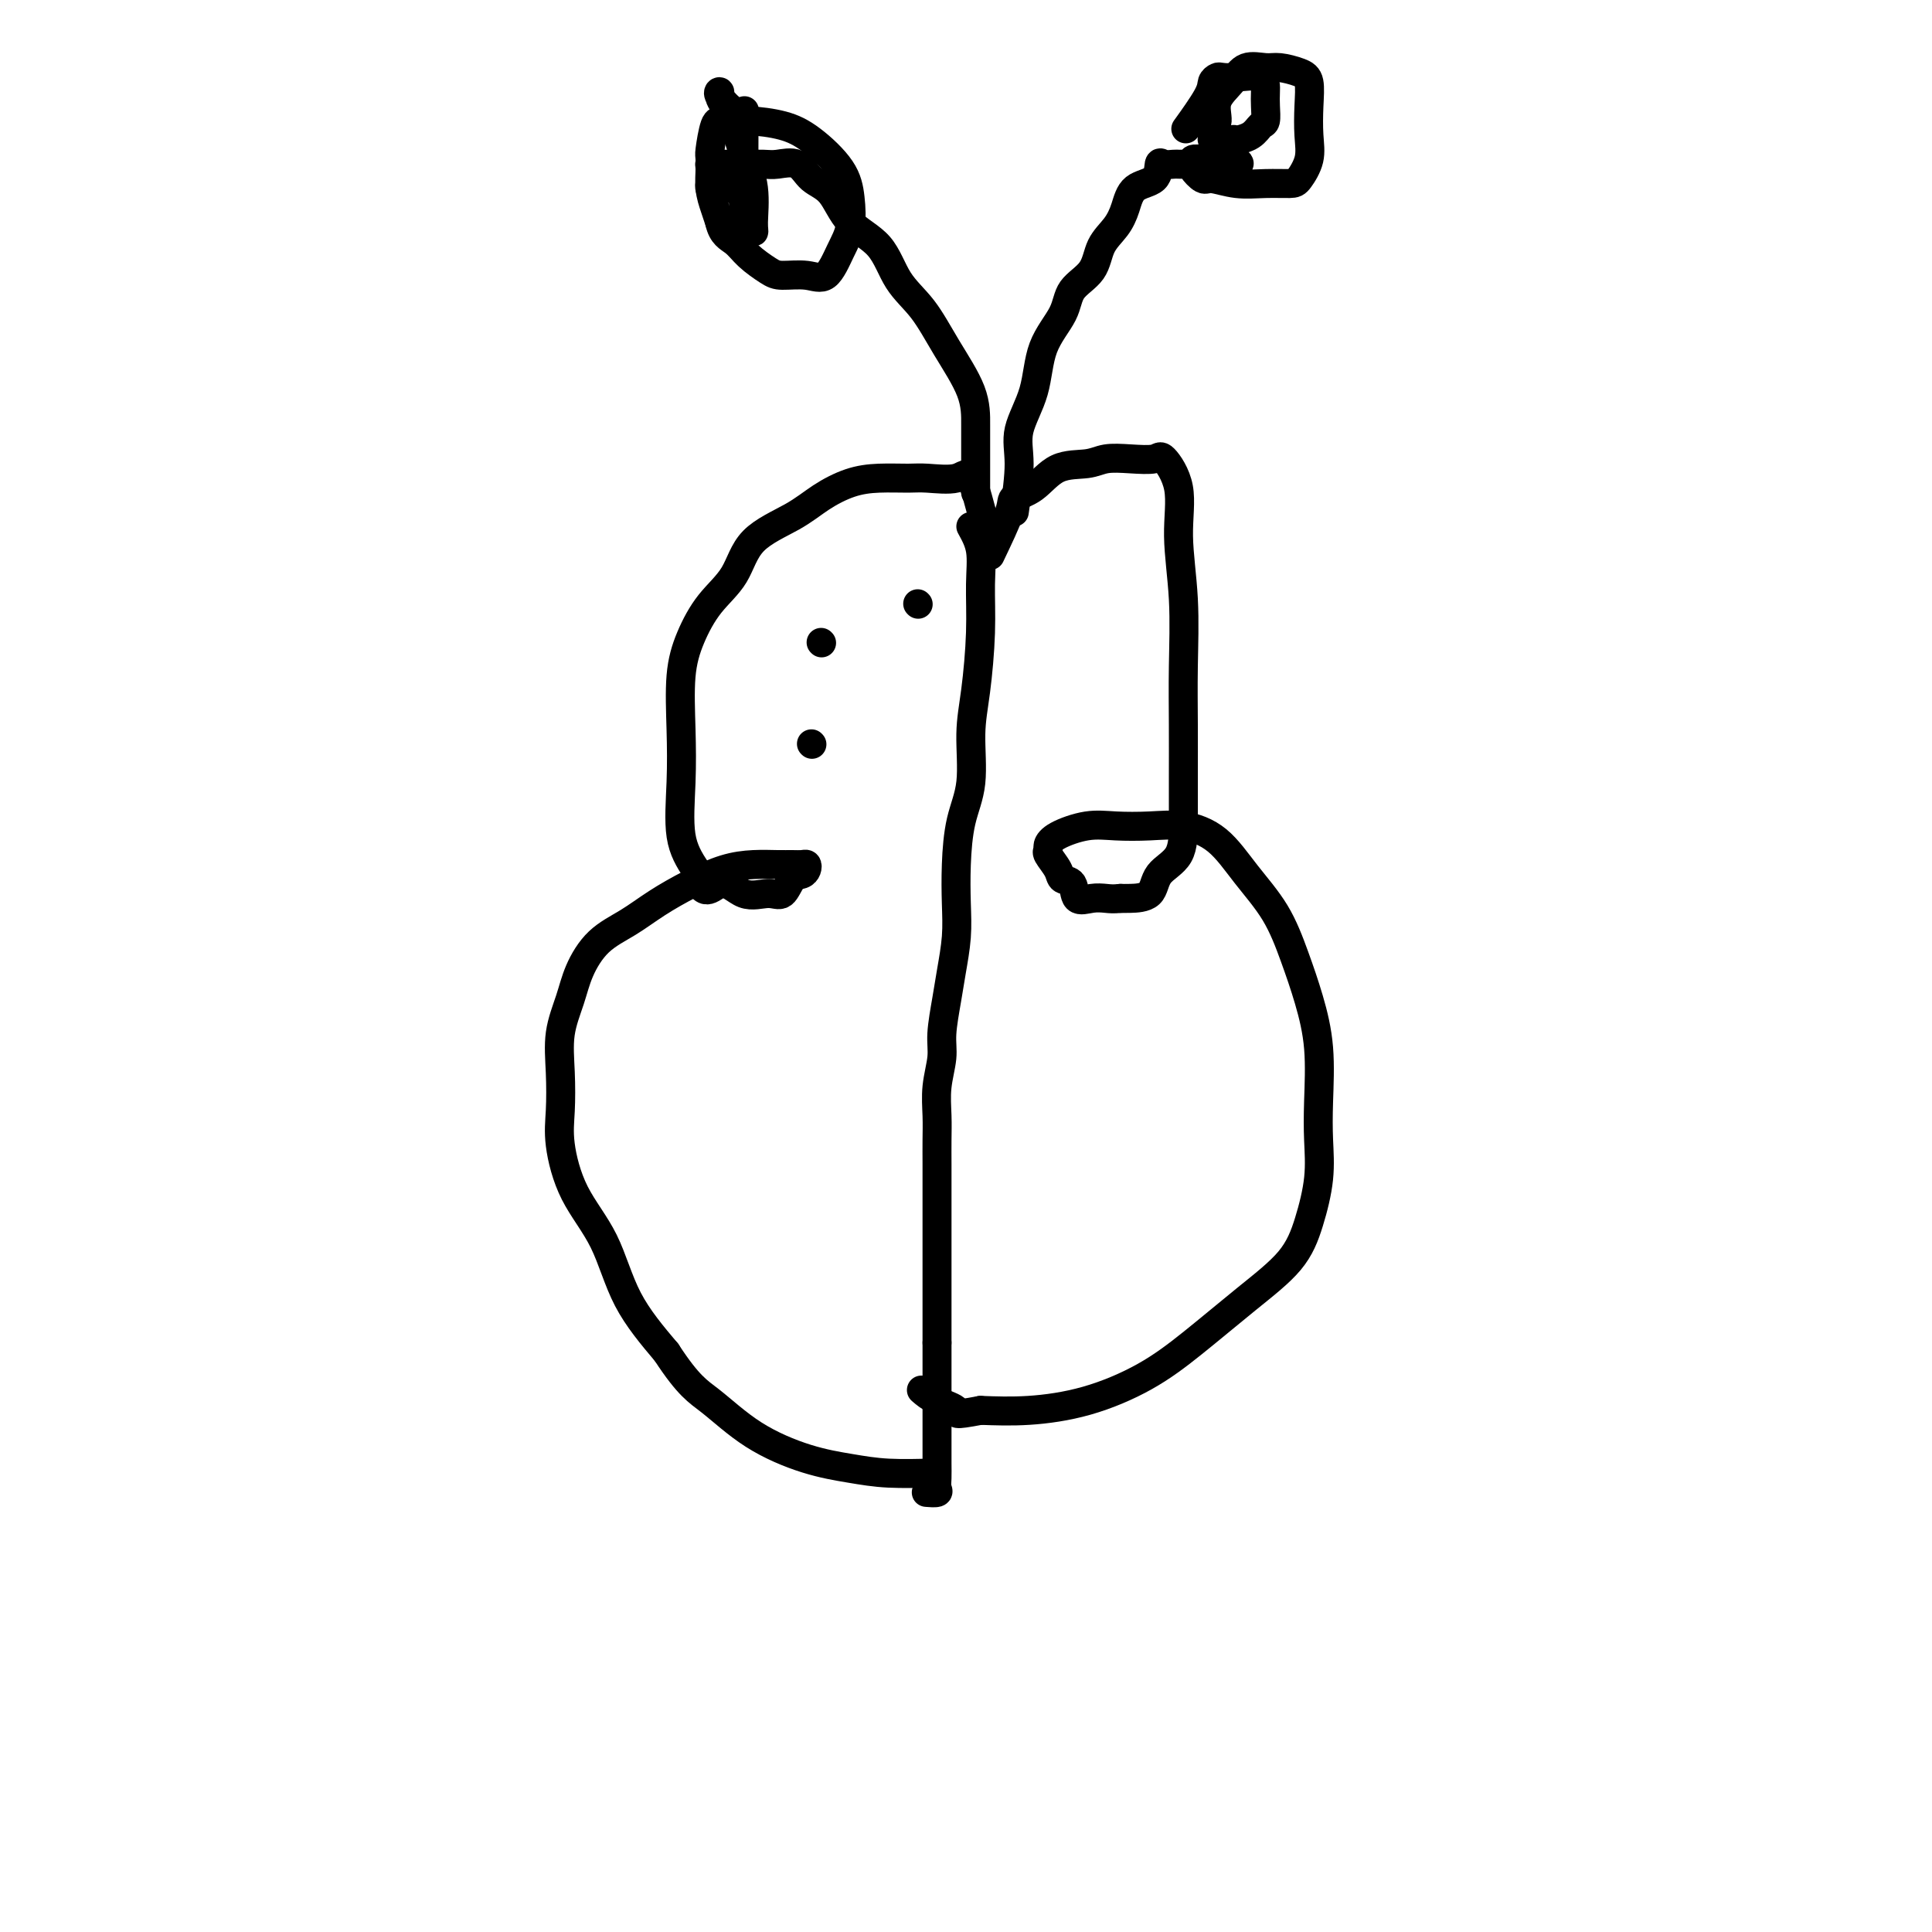 <svg viewBox='0 0 400 400' version='1.1' xmlns='http://www.w3.org/2000/svg' xmlns:xlink='http://www.w3.org/1999/xlink'><g fill='none' stroke='#000000' stroke-width='6' stroke-linecap='round' stroke-linejoin='round'><path d='M205,115c1.669,-3.494 3.339,-6.988 4,-9c0.661,-2.012 0.314,-2.543 1,-3c0.686,-0.457 2.404,-0.841 4,-2c1.596,-1.159 3.068,-3.094 5,-4c1.932,-0.906 4.322,-0.783 6,-1c1.678,-0.217 2.643,-0.775 4,-1c1.357,-0.225 3.105,-0.117 5,0c1.895,0.117 3.937,0.243 5,0c1.063,-0.243 1.146,-0.856 2,0c0.854,0.856 2.477,3.183 3,6c0.523,2.817 -0.056,6.126 0,10c0.056,3.874 0.747,8.312 1,13c0.253,4.688 0.068,9.626 0,14c-0.068,4.374 -0.018,8.185 0,12c0.018,3.815 0.005,7.635 0,11c-0.005,3.365 -0.001,6.275 0,9c0.001,2.725 -0.003,5.266 -1,7c-0.997,1.734 -2.989,2.661 -4,4c-1.011,1.339 -1.041,3.091 -2,4c-0.959,0.909 -2.845,0.974 -4,1c-1.155,0.026 -1.577,0.013 -2,0'/><path d='M232,186c-1.472,0.167 -2.153,0.084 -3,0c-0.847,-0.084 -1.861,-0.171 -3,0c-1.139,0.171 -2.404,0.599 -3,0c-0.596,-0.599 -0.524,-2.227 -1,-3c-0.476,-0.773 -1.501,-0.693 -2,-1c-0.499,-0.307 -0.471,-1.002 -1,-2c-0.529,-0.998 -1.616,-2.299 -2,-3c-0.384,-0.701 -0.065,-0.801 0,-1c0.065,-0.199 -0.123,-0.498 0,-1c0.123,-0.502 0.558,-1.208 2,-2c1.442,-0.792 3.893,-1.670 6,-2c2.107,-0.330 3.871,-0.110 6,0c2.129,0.110 4.625,0.112 7,0c2.375,-0.112 4.631,-0.336 7,0c2.369,0.336 4.850,1.233 7,3c2.150,1.767 3.967,4.403 6,7c2.033,2.597 4.282,5.154 6,8c1.718,2.846 2.905,5.980 4,9c1.095,3.020 2.099,5.924 3,9c0.901,3.076 1.700,6.322 2,10c0.300,3.678 0.100,7.787 0,11c-0.100,3.213 -0.100,5.531 0,8c0.100,2.469 0.302,5.088 0,8c-0.302,2.912 -1.107,6.115 -2,9c-0.893,2.885 -1.875,5.452 -4,8c-2.125,2.548 -5.394,5.079 -9,8c-3.606,2.921 -7.549,6.233 -11,9c-3.451,2.767 -6.410,4.989 -10,7c-3.590,2.011 -7.813,3.811 -12,5c-4.187,1.189 -8.339,1.768 -12,2c-3.661,0.232 -6.830,0.116 -10,0'/><path d='M203,292c-6.198,1.172 -4.692,0.603 -5,0c-0.308,-0.603 -2.429,-1.239 -4,-2c-1.571,-0.761 -2.592,-1.646 -3,-2c-0.408,-0.354 -0.204,-0.177 0,0'/><path d='M204,109c-1.088,-4.227 -2.176,-8.453 -3,-10c-0.824,-1.547 -1.383,-0.413 -3,0c-1.617,0.413 -4.290,0.105 -6,0c-1.710,-0.105 -2.456,-0.006 -4,0c-1.544,0.006 -3.887,-0.080 -6,0c-2.113,0.080 -3.995,0.327 -6,1c-2.005,0.673 -4.132,1.773 -6,3c-1.868,1.227 -3.476,2.580 -6,4c-2.524,1.420 -5.962,2.906 -8,5c-2.038,2.094 -2.676,4.797 -4,7c-1.324,2.203 -3.335,3.907 -5,6c-1.665,2.093 -2.984,4.575 -4,7c-1.016,2.425 -1.728,4.793 -2,8c-0.272,3.207 -0.104,7.251 0,11c0.104,3.749 0.143,7.202 0,11c-0.143,3.798 -0.470,7.942 0,11c0.470,3.058 1.735,5.029 3,7'/><path d='M144,180c1.363,6.743 3.271,3.600 5,3c1.729,-0.600 3.279,1.343 5,2c1.721,0.657 3.614,0.030 5,0c1.386,-0.030 2.267,0.538 3,0c0.733,-0.538 1.318,-2.183 2,-3c0.682,-0.817 1.459,-0.807 2,-1c0.541,-0.193 0.845,-0.587 1,-1c0.155,-0.413 0.161,-0.843 0,-1c-0.161,-0.157 -0.487,-0.040 -1,0c-0.513,0.040 -1.212,0.005 -2,0c-0.788,-0.005 -1.665,0.021 -3,0c-1.335,-0.021 -3.128,-0.088 -5,0c-1.872,0.088 -3.823,0.331 -6,1c-2.177,0.669 -4.579,1.763 -7,3c-2.421,1.237 -4.861,2.618 -7,4c-2.139,1.382 -3.978,2.765 -6,4c-2.022,1.235 -4.227,2.322 -6,4c-1.773,1.678 -3.116,3.945 -4,6c-0.884,2.055 -1.310,3.896 -2,6c-0.690,2.104 -1.643,4.471 -2,7c-0.357,2.529 -0.119,5.220 0,8c0.119,2.780 0.118,5.649 0,8c-0.118,2.351 -0.352,4.182 0,7c0.352,2.818 1.290,6.621 3,10c1.710,3.379 4.191,6.333 6,10c1.809,3.667 2.945,8.048 5,12c2.055,3.952 5.027,7.476 8,11'/><path d='M138,280c4.578,7.019 6.523,8.067 9,10c2.477,1.933 5.484,4.753 9,7c3.516,2.247 7.539,3.923 11,5c3.461,1.077 6.361,1.557 9,2c2.639,0.443 5.018,0.850 8,1c2.982,0.150 6.566,0.043 8,0c1.434,-0.043 0.717,-0.021 0,0'/><path d='M201,109c0.851,1.541 1.702,3.082 2,5c0.298,1.918 0.043,4.212 0,7c-0.043,2.788 0.125,6.069 0,10c-0.125,3.931 -0.545,8.513 -1,12c-0.455,3.487 -0.945,5.880 -1,9c-0.055,3.120 0.326,6.968 0,10c-0.326,3.032 -1.358,5.247 -2,8c-0.642,2.753 -0.893,6.043 -1,9c-0.107,2.957 -0.071,5.582 0,8c0.071,2.418 0.178,4.630 0,7c-0.178,2.370 -0.640,4.898 -1,7c-0.360,2.102 -0.618,3.780 -1,6c-0.382,2.220 -0.887,4.984 -1,7c-0.113,2.016 0.166,3.283 0,5c-0.166,1.717 -0.776,3.883 -1,6c-0.224,2.117 -0.060,4.186 0,6c0.060,1.814 0.016,3.372 0,5c-0.016,1.628 -0.004,3.324 0,5c0.004,1.676 0.001,3.331 0,5c-0.001,1.669 -0.000,3.350 0,5c0.000,1.650 0.000,3.268 0,5c-0.000,1.732 -0.000,3.578 0,5c0.000,1.422 0.000,2.421 0,4c-0.000,1.579 -0.000,3.737 0,6c0.000,2.263 0.000,4.632 0,7'/><path d='M194,278c-0.000,9.241 -0.000,5.844 0,6c0.000,0.156 0.000,3.866 0,6c-0.000,2.134 -0.001,2.694 0,4c0.001,1.306 0.002,3.359 0,5c-0.002,1.641 -0.008,2.871 0,4c0.008,1.129 0.030,2.159 0,3c-0.030,0.841 -0.111,1.493 0,2c0.111,0.507 0.415,0.867 0,1c-0.415,0.133 -1.547,0.038 -2,0c-0.453,-0.038 -0.226,-0.019 0,0'/><path d='M210,106c0.506,-3.616 1.011,-7.232 1,-10c-0.011,-2.768 -0.539,-4.687 0,-7c0.539,-2.313 2.144,-5.019 3,-8c0.856,-2.981 0.963,-6.236 2,-9c1.037,-2.764 3.006,-5.036 4,-7c0.994,-1.964 1.015,-3.620 2,-5c0.985,-1.380 2.933,-2.485 4,-4c1.067,-1.515 1.253,-3.440 2,-5c0.747,-1.560 2.056,-2.755 3,-4c0.944,-1.245 1.523,-2.540 2,-4c0.477,-1.460 0.853,-3.085 2,-4c1.147,-0.915 3.067,-1.121 4,-2c0.933,-0.879 0.879,-2.432 1,-3c0.121,-0.568 0.416,-0.152 1,0c0.584,0.152 1.456,0.041 2,0c0.544,-0.041 0.761,-0.011 1,0c0.239,0.011 0.502,0.003 1,0c0.498,-0.003 1.232,-0.001 2,0c0.768,0.001 1.572,0.000 2,0c0.428,-0.000 0.482,-0.000 1,0c0.518,0.000 1.500,0.000 2,0c0.500,-0.000 0.519,-0.000 1,0c0.481,0.000 1.423,0.000 2,0c0.577,-0.000 0.788,-0.000 1,0'/><path d='M256,34c1.893,-0.225 -1.373,-0.789 -3,-1c-1.627,-0.211 -1.615,-0.069 -2,0c-0.385,0.069 -1.169,0.065 -2,0c-0.831,-0.065 -1.711,-0.190 -2,0c-0.289,0.190 0.014,0.696 0,1c-0.014,0.304 -0.343,0.407 0,1c0.343,0.593 1.359,1.676 2,2c0.641,0.324 0.905,-0.110 2,0c1.095,0.110 3.019,0.764 5,1c1.981,0.236 4.019,0.053 6,0c1.981,-0.053 3.903,0.024 5,0c1.097,-0.024 1.367,-0.149 2,-1c0.633,-0.851 1.630,-2.427 2,-4c0.370,-1.573 0.114,-3.143 0,-5c-0.114,-1.857 -0.087,-3.999 0,-6c0.087,-2.001 0.235,-3.859 0,-5c-0.235,-1.141 -0.852,-1.566 -2,-2c-1.148,-0.434 -2.827,-0.879 -4,-1c-1.173,-0.121 -1.840,0.082 -3,0c-1.160,-0.082 -2.812,-0.450 -4,0c-1.188,0.450 -1.912,1.717 -3,3c-1.088,1.283 -2.541,2.582 -3,4c-0.459,1.418 0.076,2.955 0,4c-0.076,1.045 -0.763,1.600 -1,2c-0.237,0.400 -0.025,0.646 0,1c0.025,0.354 -0.136,0.815 0,1c0.136,0.185 0.568,0.092 1,0'/><path d='M252,29c0.660,1.230 2.310,0.304 3,0c0.690,-0.304 0.420,0.015 1,0c0.580,-0.015 2.012,-0.362 3,-1c0.988,-0.638 1.533,-1.566 2,-2c0.467,-0.434 0.855,-0.375 1,-1c0.145,-0.625 0.046,-1.933 0,-3c-0.046,-1.067 -0.039,-1.894 0,-3c0.039,-1.106 0.112,-2.490 -1,-3c-1.112,-0.510 -3.408,-0.145 -5,0c-1.592,0.145 -2.480,0.072 -3,0c-0.520,-0.072 -0.673,-0.141 -1,0c-0.327,0.141 -0.830,0.491 -1,1c-0.170,0.509 -0.007,1.175 -1,3c-0.993,1.825 -3.141,4.807 -4,6c-0.859,1.193 -0.430,0.596 0,0'/><path d='M202,102c0.002,-2.856 0.004,-5.712 0,-8c-0.004,-2.288 -0.013,-4.009 0,-6c0.013,-1.991 0.050,-4.251 -1,-7c-1.050,-2.749 -3.187,-5.986 -5,-9c-1.813,-3.014 -3.303,-5.805 -5,-8c-1.697,-2.195 -3.602,-3.794 -5,-6c-1.398,-2.206 -2.287,-5.019 -4,-7c-1.713,-1.981 -4.248,-3.130 -6,-5c-1.752,-1.870 -2.722,-4.463 -4,-6c-1.278,-1.537 -2.864,-2.020 -4,-3c-1.136,-0.980 -1.822,-2.459 -3,-3c-1.178,-0.541 -2.848,-0.145 -4,0c-1.152,0.145 -1.786,0.039 -3,0c-1.214,-0.039 -3.009,-0.011 -4,0c-0.991,0.011 -1.180,0.003 -2,0c-0.820,-0.003 -2.273,-0.003 -3,0c-0.727,0.003 -0.728,0.010 -1,0c-0.272,-0.010 -0.816,-0.036 -1,0c-0.184,0.036 -0.008,0.133 0,1c0.008,0.867 -0.152,2.503 0,4c0.152,1.497 0.615,2.856 1,4c0.385,1.144 0.693,2.072 1,3'/><path d='M149,46c0.554,2.624 1.940,3.185 3,4c1.060,0.815 1.796,1.883 3,3c1.204,1.117 2.878,2.284 4,3c1.122,0.716 1.691,0.980 3,1c1.309,0.020 3.357,-0.205 5,0c1.643,0.205 2.883,0.840 4,0c1.117,-0.840 2.113,-3.155 3,-5c0.887,-1.845 1.664,-3.219 2,-5c0.336,-1.781 0.230,-3.970 0,-6c-0.230,-2.030 -0.583,-3.903 -2,-6c-1.417,-2.097 -3.899,-4.419 -6,-6c-2.101,-1.581 -3.821,-2.420 -6,-3c-2.179,-0.580 -4.819,-0.902 -7,-1c-2.181,-0.098 -3.905,0.026 -5,0c-1.095,-0.026 -1.561,-0.204 -2,1c-0.439,1.204 -0.850,3.791 -1,5c-0.150,1.209 -0.037,1.042 0,2c0.037,0.958 -0.001,3.041 0,4c0.001,0.959 0.041,0.793 0,1c-0.041,0.207 -0.162,0.787 0,1c0.162,0.213 0.606,0.057 1,0c0.394,-0.057 0.736,-0.017 1,0c0.264,0.017 0.449,0.009 1,0c0.551,-0.009 1.468,-0.019 2,0c0.532,0.019 0.678,0.066 1,0c0.322,-0.066 0.818,-0.247 1,-1c0.182,-0.753 0.049,-2.078 0,-3c-0.049,-0.922 -0.013,-1.441 0,-2c0.013,-0.559 0.004,-1.160 0,-2c-0.004,-0.840 -0.002,-1.920 0,-3'/><path d='M154,28c0.000,-1.213 0.000,-0.745 0,-1c-0.000,-0.255 -0.001,-1.233 0,-1c0.001,0.233 0.004,1.677 0,3c-0.004,1.323 -0.016,2.525 0,4c0.016,1.475 0.061,3.223 0,5c-0.061,1.777 -0.227,3.585 0,5c0.227,1.415 0.847,2.439 1,3c0.153,0.561 -0.161,0.658 0,1c0.161,0.342 0.798,0.928 1,1c0.202,0.072 -0.029,-0.368 0,-2c0.029,-1.632 0.319,-4.454 0,-7c-0.319,-2.546 -1.248,-4.816 -2,-7c-0.752,-2.184 -1.328,-4.283 -2,-6c-0.672,-1.717 -1.439,-3.051 -2,-4c-0.561,-0.949 -0.917,-1.512 -1,-2c-0.083,-0.488 0.108,-0.902 0,-1c-0.108,-0.098 -0.513,0.118 0,1c0.513,0.882 1.946,2.430 3,3c1.054,0.570 1.730,0.163 2,0c0.270,-0.163 0.135,-0.081 0,0'/><path d='M170,133c0.000,0.000 0.100,0.100 0.1,0.1'/><path d='M190,125c0.000,0.000 0.100,0.100 0.1,0.1'/><path d='M168,154c0.000,0.000 0.100,0.100 0.1,0.1'/></g>
</svg>